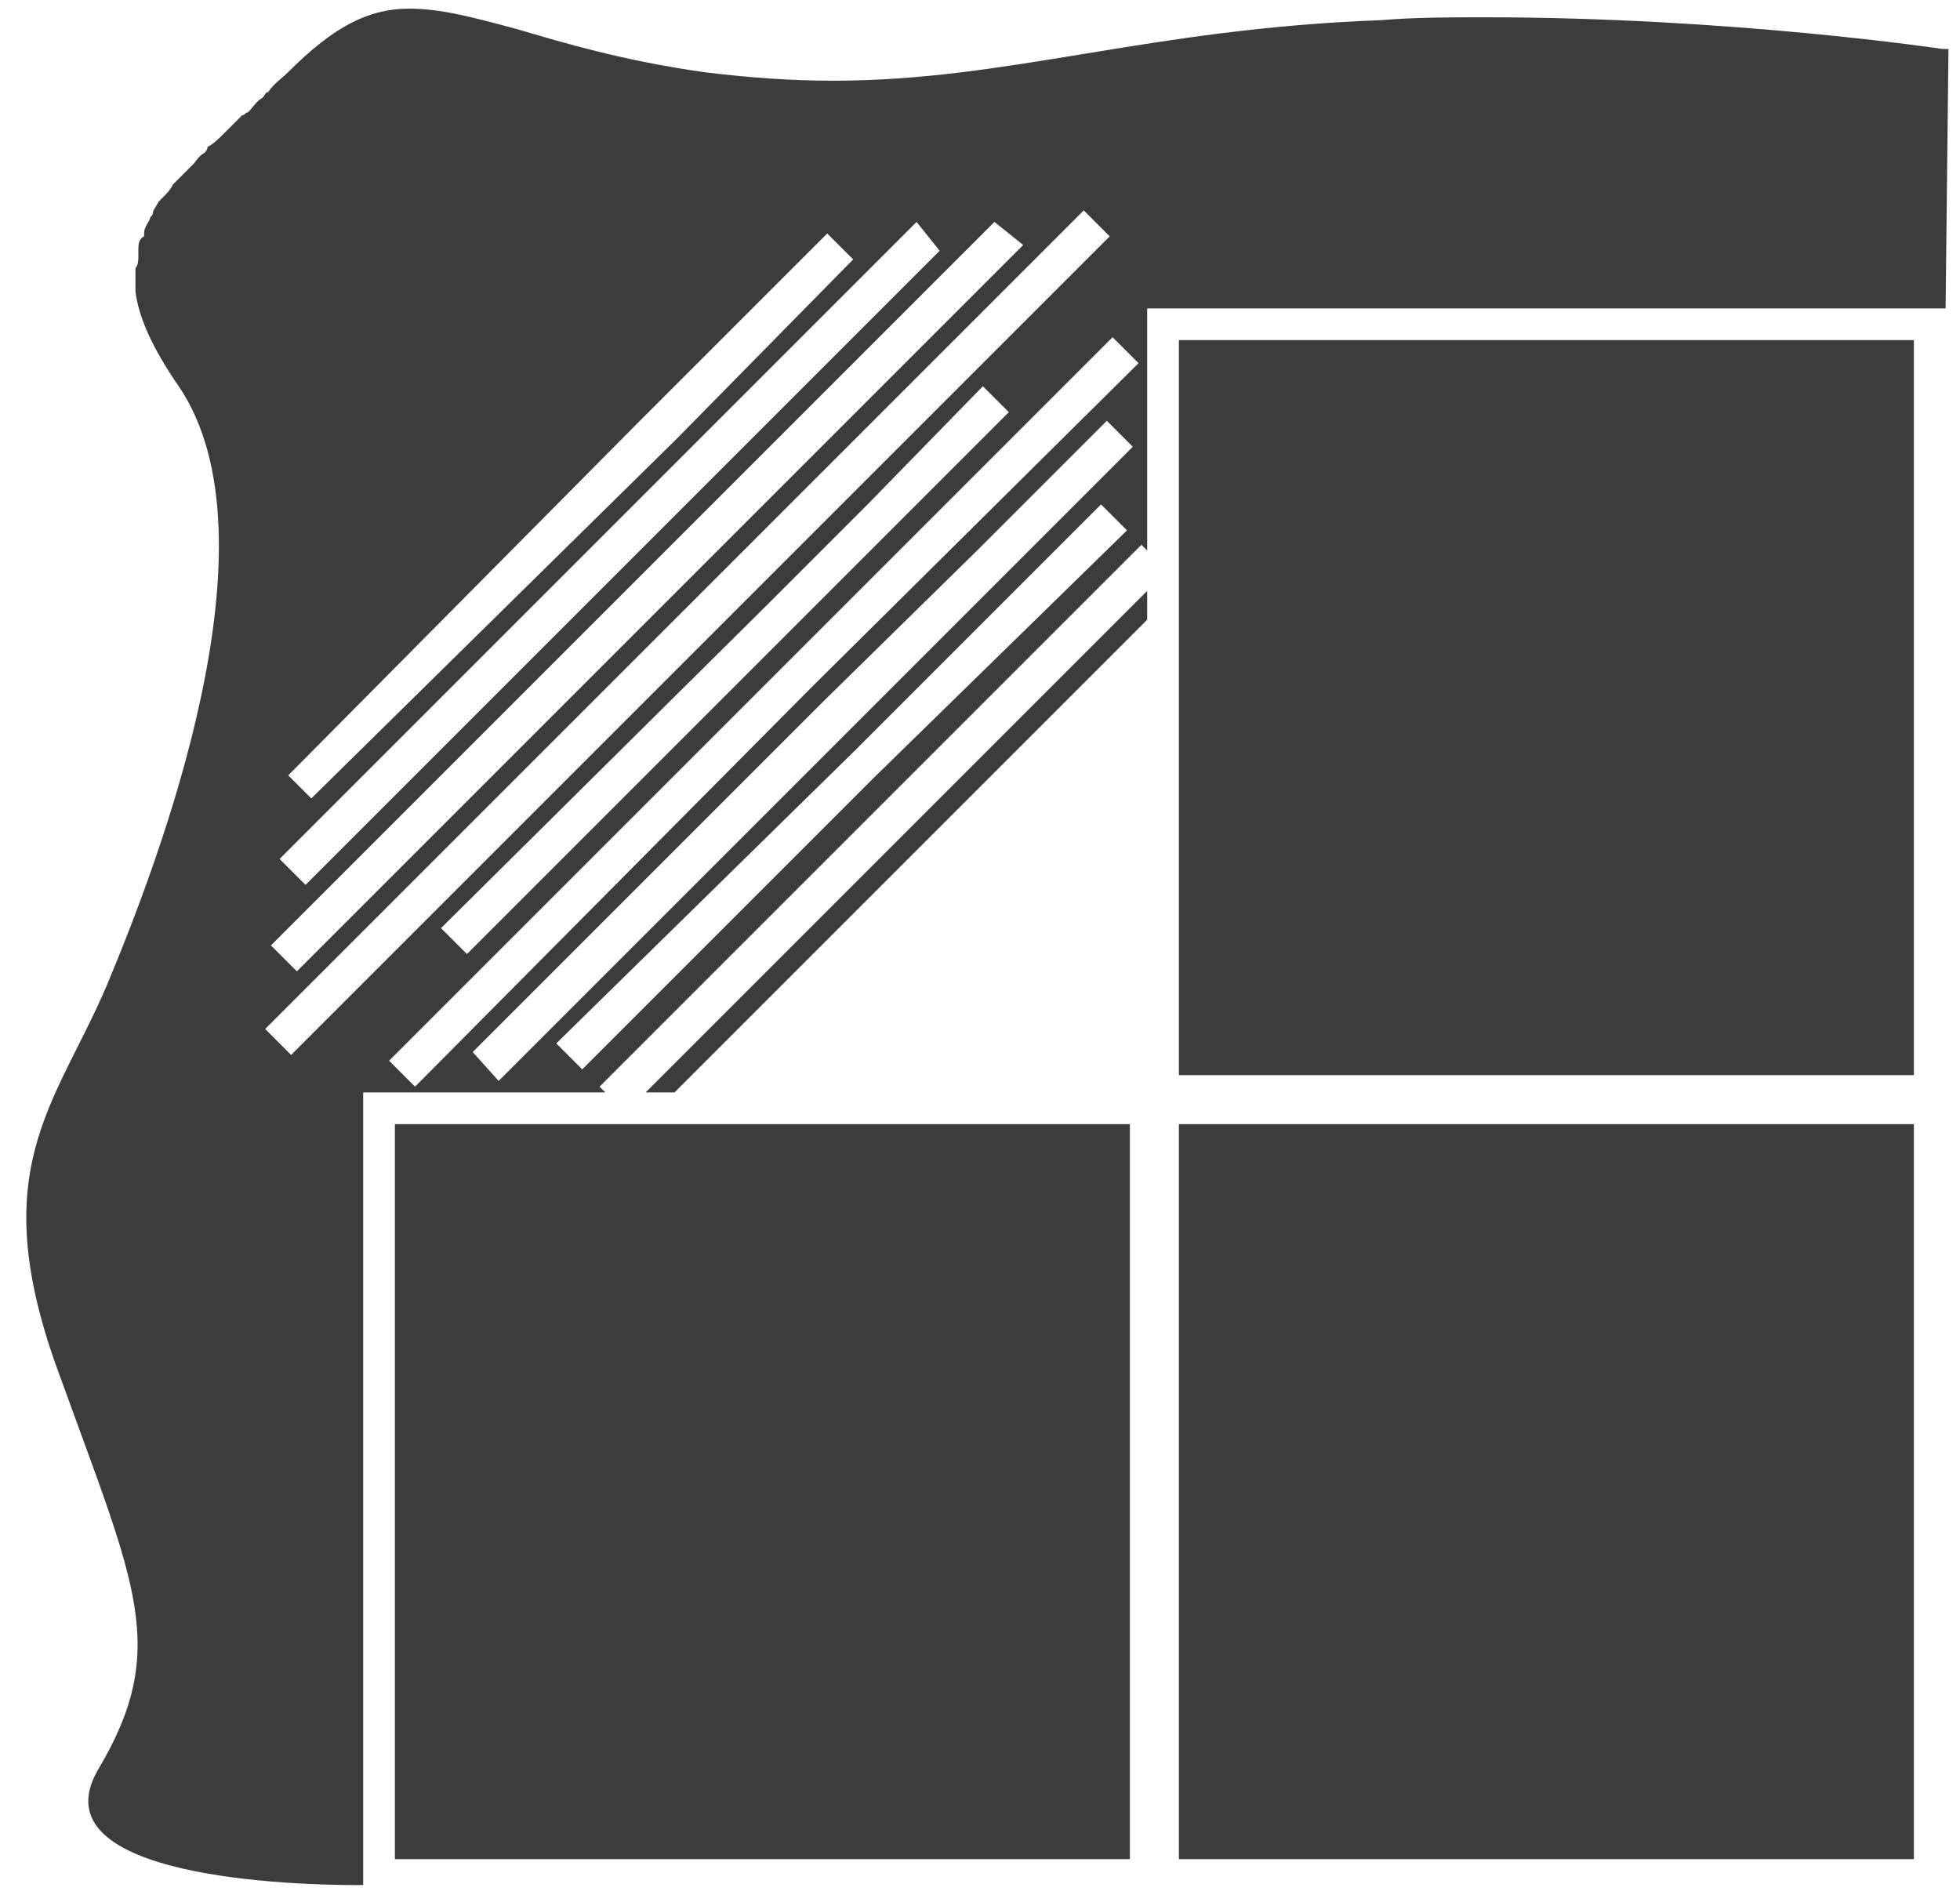 <?xml version="1.0" encoding="utf-8"?>
<!-- Generator: Adobe Illustrator 22.1.0, SVG Export Plug-In . SVG Version: 6.00 Build 0)  -->
<svg version="1.1" id="Calque_1" xmlns="http://www.w3.org/2000/svg" xmlns:xlink="http://www.w3.org/1999/xlink" x="0px" y="0px"
	 viewBox="0 0 68 66" style="enable-background:new 0 0 68 66;" xml:space="preserve">
<style type="text/css">
	.st0{fill:#3C3C3B;}
</style>
<g>
	<polygon class="st0" points="37.4,39 35.7,39 34.8,39 33,39 32.1,39 30.4,39 29.4,39 27.7,39 26.7,39 25,39 24,39 22.3,39 13.7,39 
		13.7,64.5 39.2,64.5 39.2,39.9 39.2,39 38.4,39 	"/>
	<polygon class="st0" points="40.9,40.1 40.9,64.5 66.4,64.5 66.4,59.5 66.4,39 40.9,39 	"/>
	<path class="st0" d="M67.4,1.7c0,0-7.3-1.1-15.9-1.1c-1.2,0-2.4,0-3.6,0.1C39.8,1,35,2.8,28.9,2.8c-1.4,0-2.9-0.1-4.5-0.3
		c-2.8-0.4-4.8-1-6.5-1.5c-1.5-0.4-2.6-0.7-3.7-0.7c-1.4,0-2.6,0.6-4.2,2.2C9.8,2.7,9.5,2.9,9.3,3.2C9.2,3.2,9.2,3.3,9.1,3.4
		C8.9,3.5,8.8,3.7,8.6,3.9C8.5,3.9,8.5,4,8.4,4C8.2,4.2,8,4.4,7.8,4.6C7.6,4.8,7.4,5,7.2,5.1C7.2,5.2,7.1,5.3,7.1,5.3
		C6.9,5.4,6.8,5.6,6.7,5.7C6.6,5.8,6.6,5.8,6.5,5.9C6.4,6,6.2,6.2,6.1,6.3c0,0,0,0-0.1,0.1C5.9,6.6,5.8,6.7,5.6,6.9
		c0,0-0.1,0.1-0.1,0.1C5.4,7.2,5.3,7.3,5.3,7.4c0,0.1-0.1,0.1-0.1,0.2C5.1,7.8,5,7.9,5,8.1c0,0,0,0.1,0,0.1C4.8,8.3,4.8,8.5,4.8,8.7
		c0,0.1,0,0.1,0,0.2c0,0.1,0,0.3-0.1,0.4c0,0.1,0,0.1,0,0.2c0,0.2,0,0.3,0,0.5c0,0,0,0.1,0,0.1c0,0,0,0,0,0c0,0,0,0,0,0
		c0.1,0.9,0.6,2,1.5,3.3c3.6,5.3-0.7,16.5-2.5,20.8c-1.8,4.2-4.3,6.4-1.6,13.6c2.6,7.2,3.8,9.4,1.3,13.6c-2.2,3.8,7,4,9,4h0.2V37.9
		H21l-0.2-0.2l10-10l7.2-7.2c0,0,0,0,0,0l1.6-1.6l0.2,0.2v-8.4h27.7l0.1-9H67.4z M35.5,8.5L25.3,18.7l-15,15l-0.9-0.9l15.2-15.2
		l1.4-1.4h0l8.5-8.5L35.5,8.5z M32.6,8.7l-7.1,7.1l-1.1,1.1L10.6,30.7l-0.9-0.9l14.1-14.1l0.4-0.4c0,0,0,0,0,0l7.6-7.6L32.6,8.7z
		 M22.1,14.7l0.8-0.8l5.8-5.8L29.6,9l-6.1,6.2l0,0c0,0,0,0,0,0L10.8,27.7L10,26.9L22.1,14.7L22.1,14.7z M10.1,36.6l-0.9-0.9
		l16.4-16.4l2.5-2.5h0l9.5-9.5l0.9,0.9l-9.1,9.1l0,0l-3.1,3.1L10.1,36.6z M30.1,17.5l4-4.1l0.9,0.9L31.3,18l-4.1,4.1l-11,11
		l-0.9-0.9L26.6,21L30.1,17.5L30.1,17.5z M13.5,36.8l14.1-14.1l4.4-4.4l6.6-6.6l0.9,0.9L28.2,23.8L14.4,37.7L13.5,36.8z M16.4,36.5
		l12.2-12.2L34,19l0,0l4.4-4.4l0.9,0.9l-10,10l-12,12L16.4,36.5z M30.3,27L20.2,37.1l-0.9-0.9L29.7,26l6.3-6.3l2.2-2.2l0.9,0.9
		L30.3,27z"/>
	<polygon class="st0" points="39.3,21 31.5,28.8 22.4,37.9 23.4,37.9 31.9,29.4 39.8,21.5 39.8,21.2 39.8,20.5 39.3,21 	"/>
	<polygon class="st0" points="40.9,20.4 40.9,20.4 40.9,21.6 40.9,22.1 40.9,23.1 40.9,24.8 40.9,24.8 40.9,25.8 40.9,25.8 
		40.9,27.5 40.9,28.5 40.9,30.2 40.9,30.2 40.9,31.2 40.9,31.2 40.9,32.9 40.9,33.9 40.9,35.6 40.9,36.5 40.9,36.5 40.9,37.3 
		41.8,37.3 40,39.2 40,39.2 41.8,37.3 66.4,37.3 66.4,29.8 66.4,11.8 40.9,11.8 	"/>
</g>
</svg>
